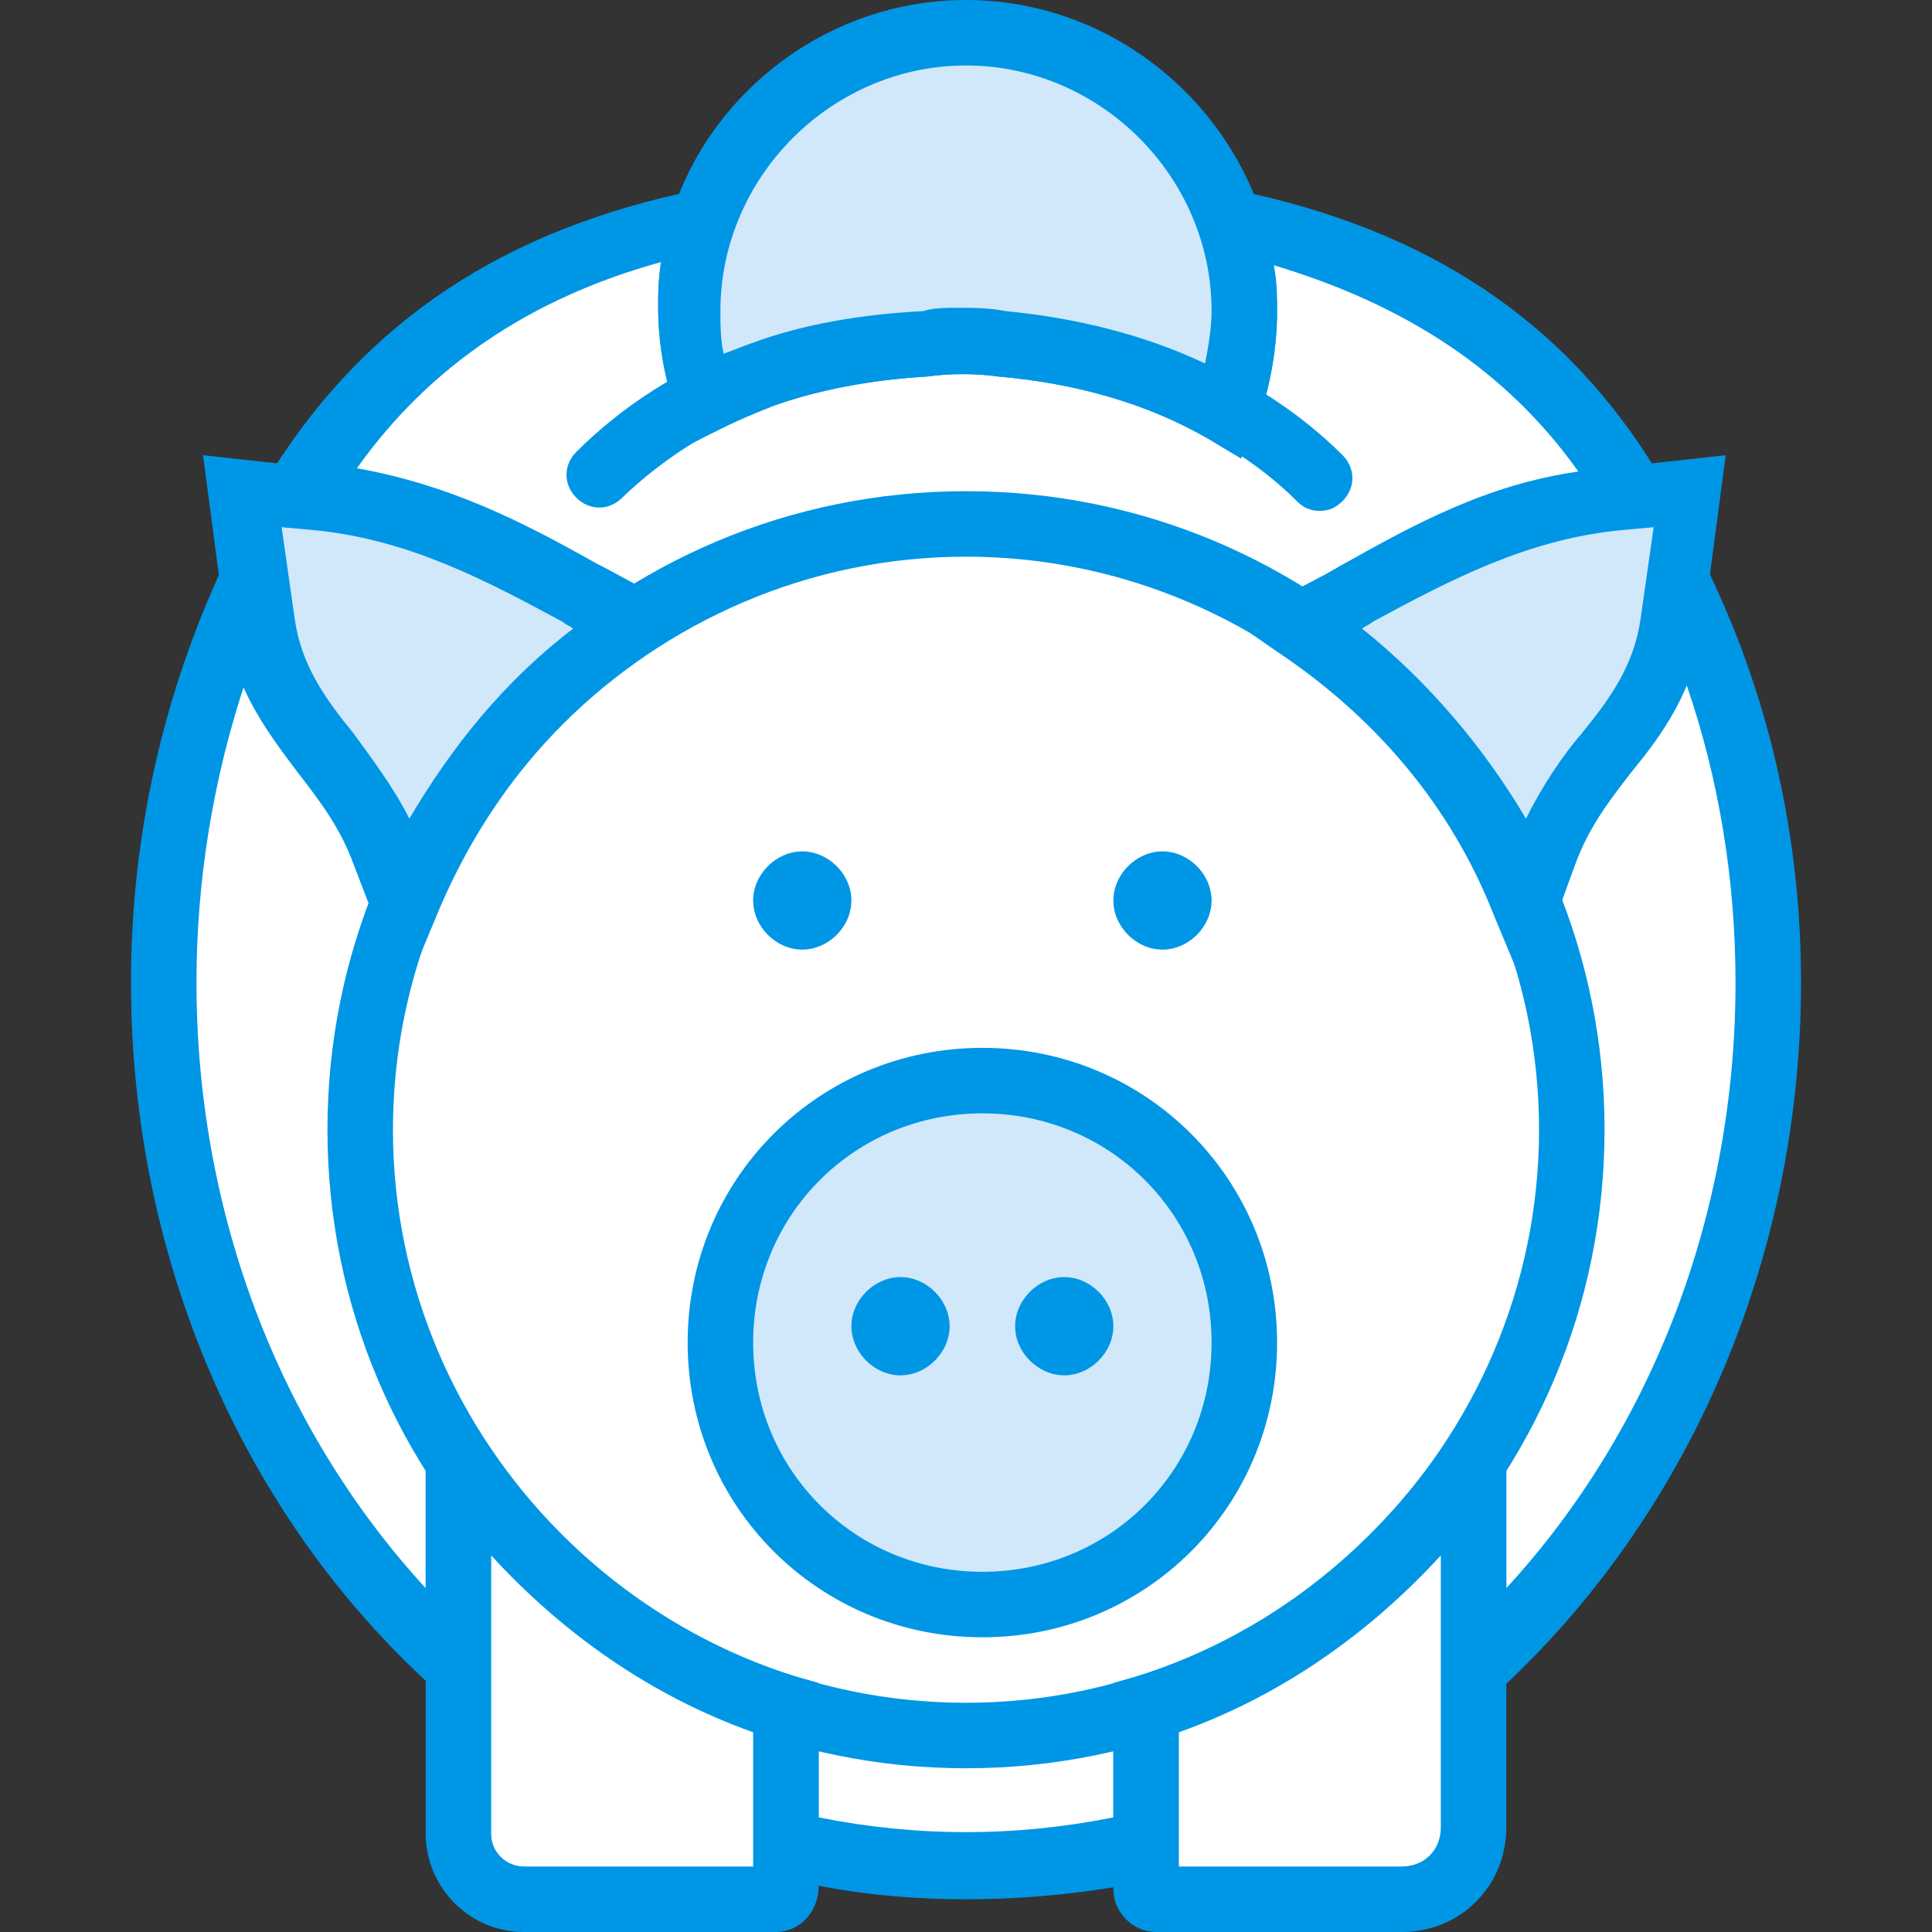 <?xml version="1.0" encoding="iso-8859-1"?>
<!-- Uploaded to: SVG Repo, www.svgrepo.com, Generator: SVG Repo Mixer Tools -->
<svg height="800px" width="800px" version="1.1" id="Layer_1" xmlns="http://www.w3.org/2000/svg" xmlns:xlink="http://www.w3.org/1999/xlink" 
	 viewBox="0 0 512 512" xml:space="preserve">
<rect x="0" y="0" width="512" height="512" fill="#333333" stroke="none"/>
<g transform="translate(1 1)">
	<path style="fill:#FFFFFF;" d="M443.312,150.864l-1.736,13.017c-3.471,25.166-24.298,36.447-32.976,60.746l-5.207,13.017
		c-12.149-30.373-33.844-55.539-59.878-73.763c27.77-13.885,51.2-30.373,83.309-32.976l6.075-0.868
		c-26.034-42.522-63.349-63.349-108.475-72.895c2.603,7.81,4.339,15.62,4.339,24.298c0,9.546-1.736,18.224-5.207,26.034
		c-17.356-9.546-38.183-15.62-59.01-17.356c-6.942-0.868-13.885-0.868-20.827,0c-15.62,0.868-29.505,3.471-43.39,8.678
		c-5.207,1.736-10.414,4.339-15.62,6.942c-1.736-7.81-3.471-15.62-3.471-24.298s1.736-16.488,4.339-24.298
		c-45.125,9.546-82.441,30.373-108.475,73.763l6.075,0.868c32.108,3.471,55.539,19.092,83.308,32.976
		c-26.902,17.356-47.729,43.39-59.878,73.763l-5.207-13.885c-8.678-24.298-29.505-34.712-32.976-60.746l-1.736-13.017
		c-15.62,32.976-24.298,69.424-24.298,108.475c0,72.895,30.373,138.847,78.102,181.37v-54.671
		c19.959,31.241,50.332,54.671,86.78,65.953v35.58c15.62,3.471,31.241,6.075,47.729,6.075s32.108-1.736,47.729-6.075v-35.58
		c36.447-11.281,66.82-34.712,86.78-65.953v54.671c47.729-43.39,78.102-108.475,78.102-181.37
		C467.61,220.288,458.932,183.841,443.312,150.864L443.312,150.864z"/>
	<g>
		<path style="fill:#0096E6;" d="M255,502.322c-16.488,0-33.844-1.736-49.464-6.075l-6.942-1.736v-36.447
			c-26.902-9.546-50.332-25.166-69.424-46.861V459.8l-14.753-13.017c-51.2-45.993-80.705-114.549-80.705-187.444
			c0-39.051,8.678-77.234,25.166-111.946l4.339-9.546l0,0l0.868-1.736l6.942-14.753v2.603
			c25.166-39.919,61.614-64.217,112.814-74.631l14.753-3.471l-5.207,14.753c-2.603,6.942-3.471,13.885-3.471,20.827
			c0,3.471,0,7.81,0.868,11.281c2.603-0.868,4.339-1.736,6.942-2.603c13.885-5.207,29.505-7.81,45.993-8.678
			c6.942-0.868,14.753-0.868,21.695,0c18.224,1.736,36.447,6.075,52.936,13.885c0.868-4.339,1.736-9.546,1.736-13.885
			c0-6.942-0.868-13.885-3.471-20.827l-5.207-14.753l14.753,3.471c51.2,10.414,87.647,34.712,111.946,74.631v-2.603l7.81,16.488l0,0
			l4.339,9.546c17.356,34.712,26.034,72.895,26.034,111.946c0,72.895-29.505,141.451-80.705,188.312l-14.753,13.017v-48.597
			c-19.092,20.827-42.522,37.315-69.424,46.861v36.447l-6.942,1.736C288.844,500.586,271.488,502.322,255,502.322z M215.949,480.627
			c26.034,5.207,52.068,5.207,78.102,0v-35.58l6.075-1.736c33.844-10.414,62.481-32.976,82.441-62.481l15.62-24.298v63.349
			c39.051-42.522,60.746-99.797,60.746-160.542c0-26.902-4.339-53.803-13.017-78.969c-3.471,8.678-9.546,16.488-14.753,23.431
			c-6.075,7.81-11.281,14.753-14.753,24.298l-13.017,33.844l-8.678-20.827c-11.281-28.637-31.241-52.068-57.275-69.424l-11.281-7.81
			l13.017-6.942c5.207-2.603,10.414-5.207,14.753-7.81c19.959-11.281,39.051-21.695,63.349-25.166
			c-19.092-26.902-45.993-44.258-80.705-54.671c0.868,4.339,0.868,7.81,0.868,12.149c0,9.546-1.736,19.959-5.207,29.505
			l-4.339,9.546l-8.678-5.207c-16.488-9.546-35.58-14.753-55.539-16.488c-6.075-0.868-13.017-0.868-19.092,0
			c-14.753,0.868-28.637,3.471-40.786,7.81c-4.339,1.736-8.678,3.471-13.885,6.075l-8.678,4.339l-3.471-9.546
			c-2.603-8.678-4.339-17.356-4.339-26.902c0-4.339,0-7.81,0.868-12.149c-34.712,9.546-61.614,27.77-80.705,54.671
			c24.298,4.339,43.39,13.885,63.349,25.166c5.207,2.603,9.546,5.207,14.753,7.81l13.017,6.942l-12.149,7.81
			c-26.034,17.356-45.125,40.786-57.275,69.424l-8.678,20.827L93.59,227.23c-3.471-9.546-8.678-16.488-14.753-24.298
			c-5.207-6.942-11.281-13.885-14.753-23.431c-8.678,26.034-13.017,52.936-13.017,79.837c0,60.746,21.695,118.02,60.746,160.542
			v-63.349l15.62,24.298c19.092,29.505,48.597,52.068,82.441,62.481l6.075,1.736V480.627z M73.631,138.715l3.471,24.298
			c1.736,12.149,7.81,20.827,15.62,30.373c4.339,6.075,10.414,13.885,14.753,22.563c11.281-19.092,25.166-36.447,43.39-50.332
			c-0.868-0.868-1.736-0.868-2.603-1.736c-20.827-11.281-40.786-21.695-65.085-24.298L73.631,138.715z M360.003,165.617
			c17.356,13.885,32.108,31.241,43.39,50.332c4.339-8.678,9.546-16.488,14.753-22.563c7.81-9.546,13.885-18.224,15.62-30.373
			l3.471-24.298l-9.546,0.868c-24.298,2.603-44.258,13.017-65.085,24.298C361.739,164.749,360.871,164.749,360.003,165.617z"/>
		<path style="fill:#0096E6;" d="M255,467.61c-93.722,0-169.22-75.498-169.22-169.22s75.498-169.22,169.22-169.22
			s169.22,75.498,169.22,169.22S348.722,467.61,255,467.61z M255,146.525c-83.308,0-151.864,68.556-151.864,151.864
			S171.692,450.254,255,450.254s151.864-68.556,151.864-151.864S338.308,146.525,255,146.525z"/>
	</g>
	<path style="fill:#FFFFFF;" d="M302.729,451.99v47.729c0,1.736,0.868,2.603,2.603,2.603h65.085
		c10.414,0,19.092-8.678,19.092-19.092v-97.193C369.549,417.278,339.176,440.708,302.729,451.99L302.729,451.99z"/>
	<path style="fill:#0096E6;" d="M370.417,511h-65.085c-6.075,0-11.281-5.207-11.281-11.281v-54.671l6.075-1.736
		c33.844-10.414,62.481-32.976,82.441-62.481l15.62-24.298v126.698C398.186,498.851,386.037,511,370.417,511z M311.407,493.644
		h59.01c6.075,0,10.414-4.339,10.414-10.414v-72.027c-19.092,20.827-42.522,37.315-69.424,46.861V493.644z"/>
	<path style="fill:#FFFFFF;" d="M120.492,386.037v98.929c0,9.546,7.81,17.356,17.356,17.356h66.82c1.736,0,2.603-0.868,2.603-2.603
		V451.99C170.824,440.708,140.451,417.278,120.492,386.037L120.492,386.037z"/>
	<path style="fill:#0096E6;" d="M204.668,511h-66.82c-14.753,0-26.034-12.149-26.034-26.034V356.532l15.62,24.298
		c19.092,29.505,48.597,52.068,82.441,62.481l6.075,1.736v53.803C215.949,505.793,210.742,511,204.668,511z M129.169,411.203v73.763
		c0,5.207,4.339,8.678,8.678,8.678h60.746v-35.58C171.692,448.519,148.261,432.031,129.169,411.203z"/>
	<path style="fill:#D0E8F9;" d="M426.824,130.905c-32.108,3.471-55.539,19.092-83.309,32.976
		c26.902,17.356,47.729,43.39,59.878,73.763l5.207-13.017c8.678-24.298,29.505-34.712,32.976-60.746l5.207-34.712L426.824,130.905
		L426.824,130.905z"/>
	<path style="fill:#0096E6;" d="M404.261,261.942l-8.678-20.827c-11.281-28.637-31.241-52.068-57.275-69.424l-12.149-7.81
		l13.017-6.942c5.207-2.603,10.414-5.207,14.753-7.81c22.563-12.149,43.39-23.431,71.159-26.034l31.241-3.471l-6.075,45.993
		c-2.603,16.488-10.414,27.77-19.092,38.183c-6.075,7.81-11.281,14.753-14.753,24.298L404.261,261.942z M360.003,165.617
		c17.356,13.885,32.108,31.241,43.39,50.332c4.339-8.678,9.546-16.488,14.753-22.563c7.81-9.546,13.885-18.224,15.62-30.373
		l3.471-24.298l-9.546,0.868c-24.298,2.603-44.258,13.017-65.085,24.298C361.739,164.749,360.871,164.749,360.003,165.617z"/>
	<path style="fill:#D0E8F9;" d="M106.607,237.644c12.149-30.373,33.844-55.539,59.878-73.763
		c-27.769-13.885-51.2-30.373-83.308-32.976l-19.959-1.736l5.207,34.712c3.471,25.166,24.298,36.447,32.976,60.746L106.607,237.644
		L106.607,237.644z"/>
	<path style="fill:#0096E6;" d="M105.739,261.942l-13.017-33.844c-3.471-9.546-8.678-16.488-14.753-24.298
		c-7.81-10.414-16.488-21.695-19.092-38.183l-6.075-45.993l31.241,3.471c27.769,2.603,49.464,13.885,71.159,26.034
		c5.207,2.603,9.546,5.207,14.753,7.81l13.017,6.942l-12.149,7.81c-26.034,17.356-45.125,40.786-57.275,69.424L105.739,261.942z
		 M73.631,138.715l3.471,24.298c1.736,12.149,7.81,20.827,15.62,30.373c4.339,6.075,10.414,13.885,14.753,22.563
		c11.281-19.092,25.166-36.447,43.39-50.332c-0.868-0.868-1.736-0.868-2.603-1.736c-20.827-11.281-40.786-21.695-65.085-24.298
		L73.631,138.715z"/>
	<path style="fill:#D0E8F9;" d="M328.763,354.797c0,38.183-31.241,69.424-69.424,69.424s-69.424-31.241-69.424-69.424
		s31.241-69.424,69.424-69.424S328.763,316.614,328.763,354.797L328.763,354.797z"/>
	<g>
		<path style="fill:#0096E6;" d="M259.339,432.898c-43.39,0-78.102-34.712-78.102-78.102s34.712-78.102,78.102-78.102
			s78.102,34.712,78.102,78.102S302.729,432.898,259.339,432.898z M259.339,294.051c-33.844,0-60.746,26.902-60.746,60.746
			s26.902,60.746,60.746,60.746s60.746-26.902,60.746-60.746S293.183,294.051,259.339,294.051z"/>
		<path style="fill:#0096E6;" d="M211.61,250.661L211.61,250.661c-6.942,0-13.017-6.075-13.017-13.017s6.075-13.017,13.017-13.017
			s13.017,6.075,13.017,13.017S218.553,250.661,211.61,250.661"/>
		<path style="fill:#0096E6;" d="M307.068,250.661L307.068,250.661c-6.942,0-13.017-6.075-13.017-13.017s6.075-13.017,13.017-13.017
			c6.942,0,13.017,6.075,13.017,13.017S314.01,250.661,307.068,250.661"/>
		<path style="fill:#0096E6;" d="M237.644,363.475L237.644,363.475c-6.942,0-13.017-6.075-13.017-13.017
			c0-6.942,6.075-13.017,13.017-13.017s13.017,6.075,13.017,13.017C250.661,357.4,244.586,363.475,237.644,363.475"/>
		<path style="fill:#0096E6;" d="M281.034,363.475L281.034,363.475c-6.942,0-13.017-6.075-13.017-13.017
			c0-6.942,6.075-13.017,13.017-13.017c6.942,0,13.017,6.075,13.017,13.017C294.051,357.4,287.976,363.475,281.034,363.475"/>
		<path style="fill:#0096E6;" d="M348.722,134.376c-2.603,0-4.339-0.868-6.075-2.603c-20.827-20.827-55.539-33.844-91.119-33.844
			l0,0c-35.58,0-65.953,12.149-87.647,32.976c-3.471,3.471-8.678,3.471-12.149,0c-3.471-3.471-3.471-8.678,0-12.149
			c24.298-24.298,59.878-38.183,99.797-38.183l0,0c40.786,0,78.969,14.753,103.268,39.051c3.471,3.471,3.471,8.678,0,12.149
			C353.061,133.508,351.325,134.376,348.722,134.376z"/>
	</g>
	<path style="fill:#D0E8F9;" d="M200.329,97.929c13.885-5.207,27.769-7.81,43.39-8.678c6.942-0.868,13.885-0.868,20.827,0
		c21.695,1.736,41.654,7.81,59.01,17.356c3.471-7.81,5.207-17.356,5.207-26.034c0-39.919-32.976-72.895-73.763-72.895
		s-73.763,32.976-73.763,73.763c0,8.678,1.736,16.488,4.339,23.431C189.915,102.268,195.122,100.532,200.329,97.929L200.329,97.929z
		"/>
	<path style="fill:#0096E6;" d="M327.895,120.492l-8.678-5.207c-16.488-9.546-35.58-14.753-55.539-16.488
		c-6.075-0.868-13.017-0.868-19.092,0c-14.753,0.868-28.637,3.471-40.786,7.81c-4.339,1.736-8.678,3.471-13.885,6.075l-8.678,4.339
		l-3.471-9.546c-2.603-8.678-4.339-17.356-4.339-26.902C172.559,36.315,209.875-1,255-1s82.441,37.315,82.441,82.441
		c0,9.546-1.736,19.959-5.207,29.505L327.895,120.492z M252.397,80.573c4.339,0,8.678,0,13.017,0.868
		c18.224,1.736,36.447,6.075,52.936,13.885c0.868-4.339,1.736-9.546,1.736-13.885c0-35.58-29.505-65.085-65.085-65.085
		s-65.085,29.505-65.085,65.085c0,3.471,0,7.81,0.868,11.281c2.603-0.868,4.339-1.736,6.942-2.603l0,0
		c13.885-5.207,29.505-7.81,45.993-8.678C246.322,80.573,249.793,80.573,252.397,80.573z"/>
</g>
</svg>
